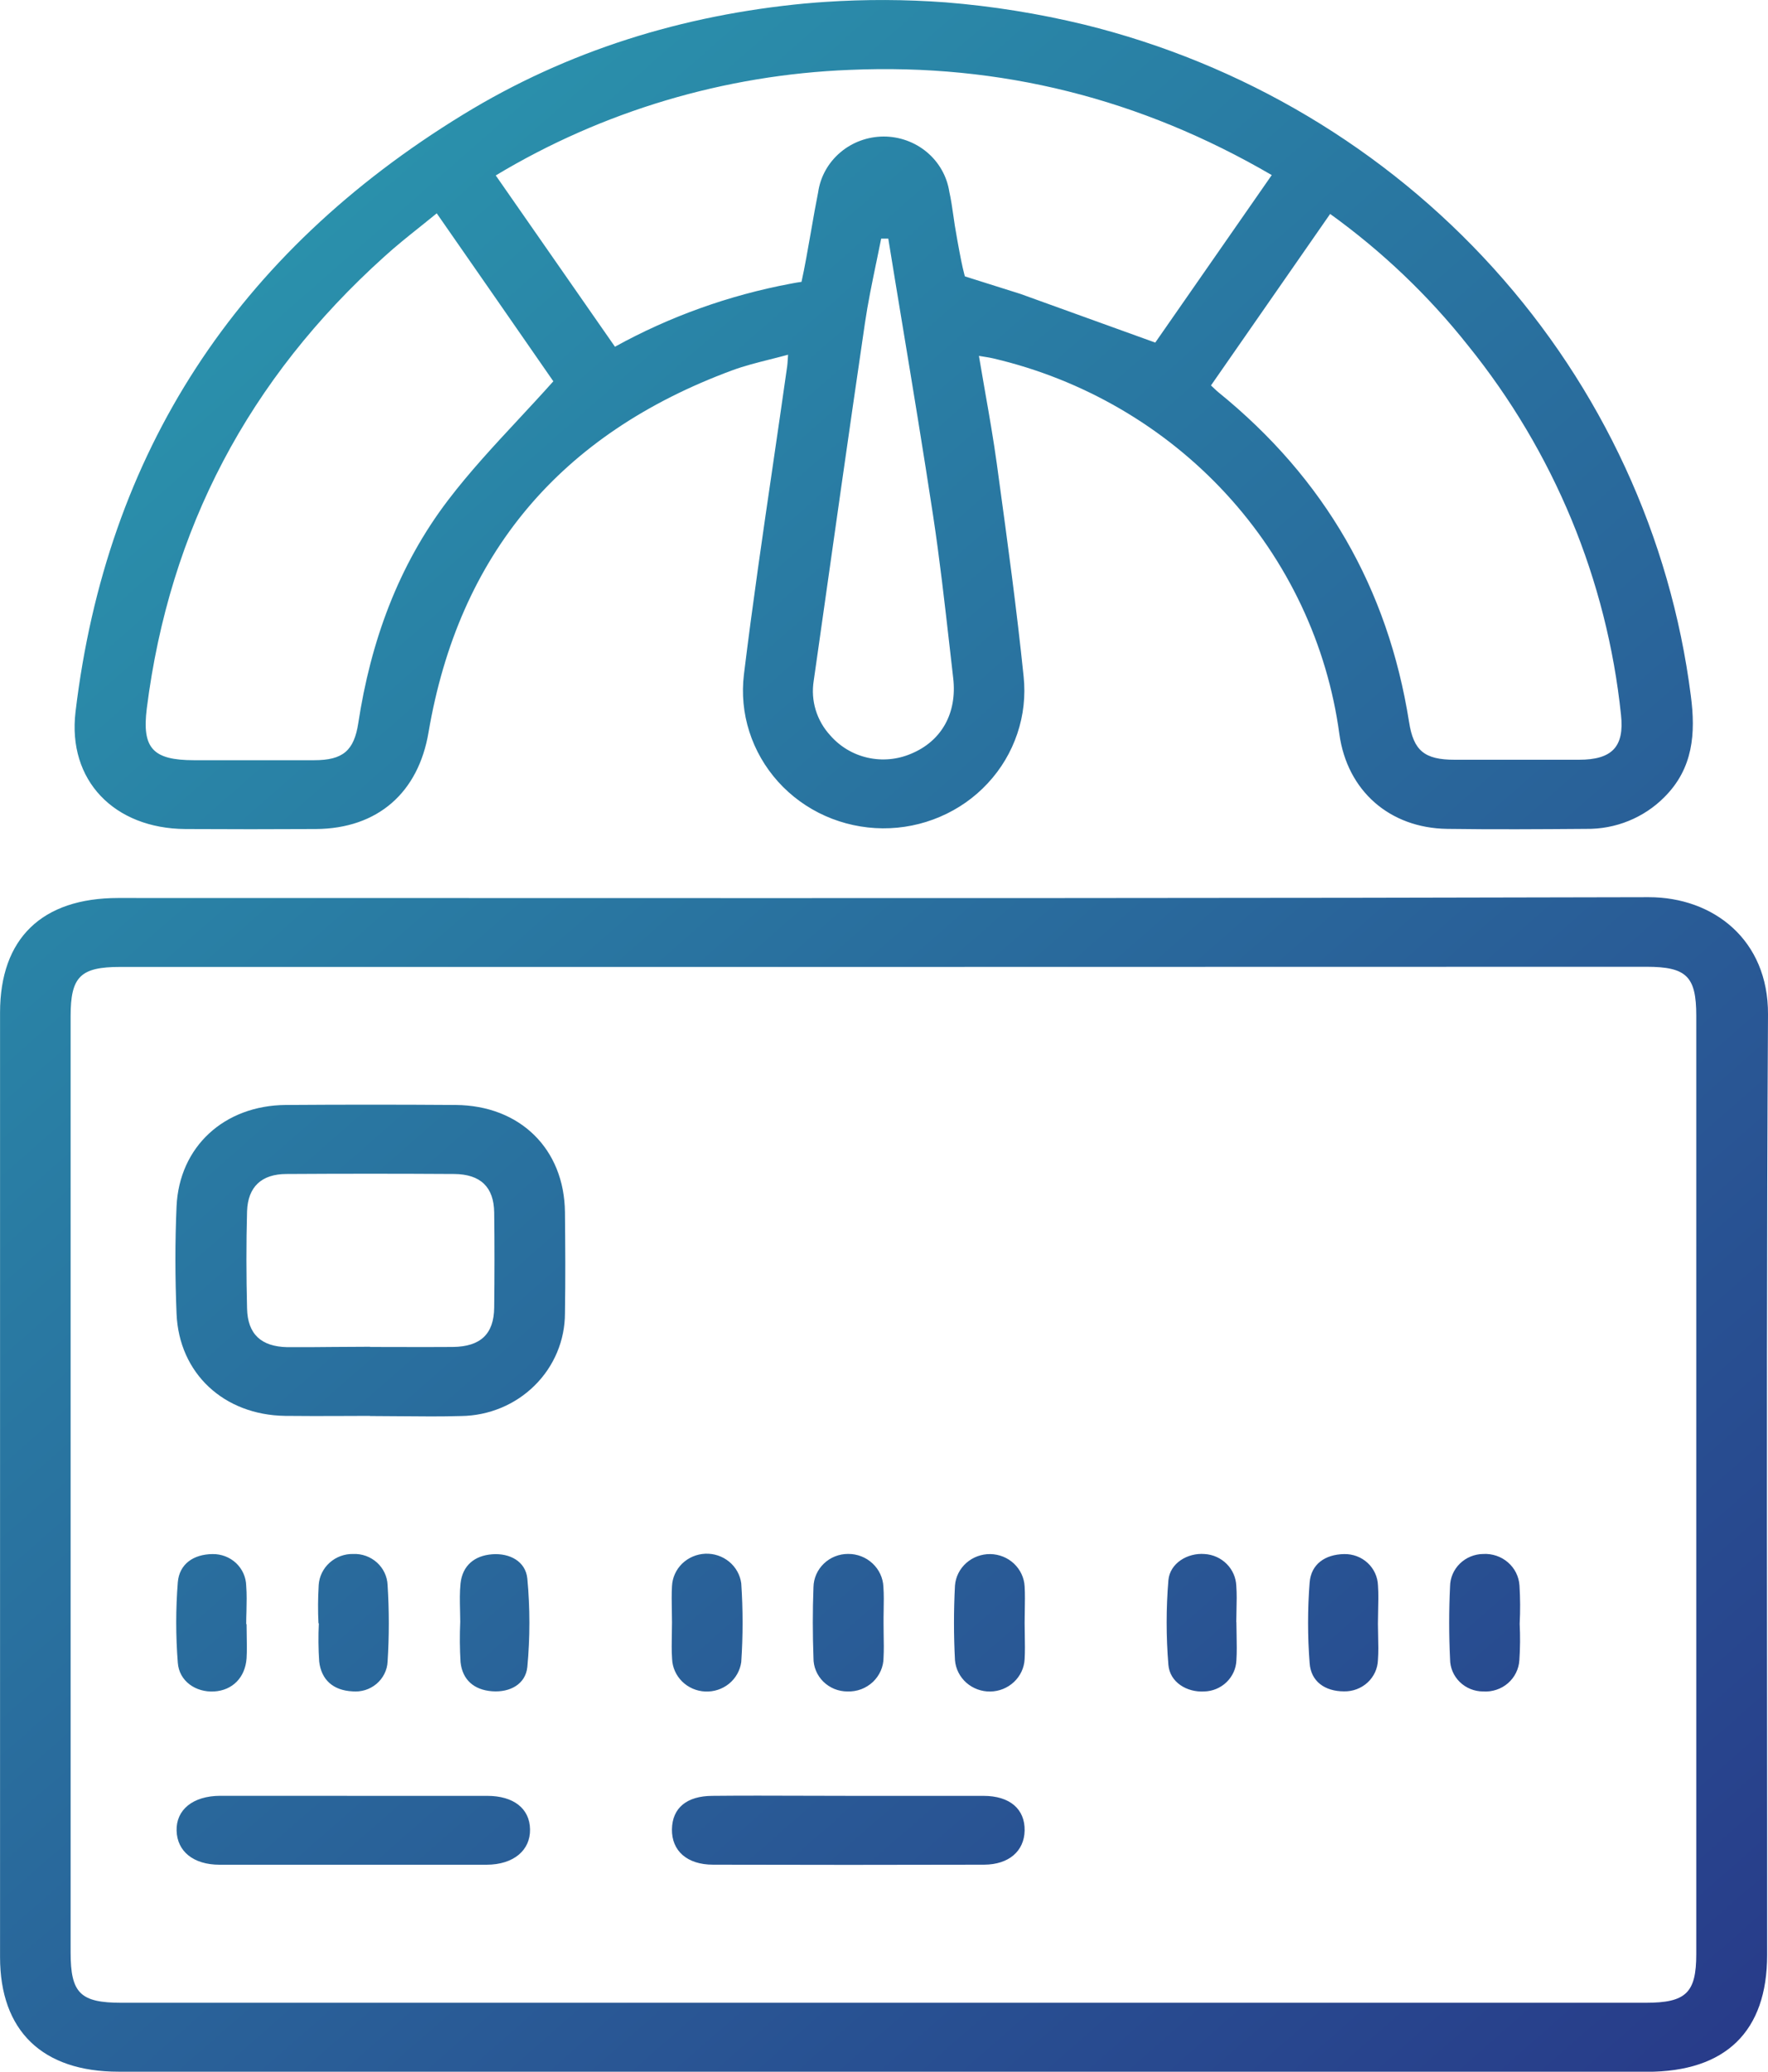 <svg width="35" height="41" viewBox="0 0 35 41" fill="none" xmlns="http://www.w3.org/2000/svg">
<path fill-rule="evenodd" clip-rule="evenodd" d="M21.457 0.485C20.559 0.268 19.645 0.121 18.723 0.047C17.928 -0.012 17.129 -0.015 16.333 0.038C16.231 0.044 16.075 0.057 15.966 0.067L15.948 0.068C13.515 0.297 11.236 1.001 9.168 2.267C4.688 5.008 2.107 8.954 1.495 14.089C1.334 15.444 2.26 16.397 3.669 16.407C4.529 16.412 5.39 16.412 6.252 16.407C7.484 16.399 8.283 15.681 8.483 14.495C9.082 10.977 11.087 8.588 14.498 7.328C14.735 7.241 14.981 7.179 15.238 7.114L15.238 7.114C15.357 7.084 15.477 7.054 15.601 7.02C15.598 7.061 15.596 7.095 15.594 7.124L15.594 7.124L15.594 7.124C15.59 7.181 15.588 7.217 15.583 7.251C15.493 7.884 15.401 8.518 15.308 9.152L15.308 9.152L15.308 9.152L15.308 9.152L15.308 9.152L15.308 9.152L15.308 9.152L15.308 9.152L15.308 9.152L15.308 9.152L15.308 9.152L15.308 9.152L15.308 9.152L15.308 9.152L15.308 9.152L15.308 9.152L15.308 9.152L15.308 9.152L15.308 9.153L15.308 9.153L15.308 9.153L15.308 9.153L15.308 9.153L15.308 9.153L15.308 9.153C15.103 10.551 14.898 11.95 14.727 13.348C14.681 13.729 14.717 14.115 14.834 14.48C14.951 14.846 15.145 15.183 15.404 15.471C15.663 15.758 15.981 15.989 16.338 16.148C16.694 16.306 17.081 16.39 17.472 16.393C17.864 16.396 18.252 16.318 18.61 16.164C18.969 16.011 19.291 15.785 19.554 15.501C19.818 15.218 20.017 14.883 20.139 14.519C20.262 14.155 20.304 13.77 20.264 13.389C20.128 12.066 19.948 10.746 19.767 9.427L19.734 9.183C19.668 8.705 19.585 8.227 19.499 7.74L19.499 7.74L19.499 7.74L19.499 7.74C19.459 7.51 19.419 7.278 19.379 7.043C19.42 7.05 19.456 7.056 19.489 7.061C19.557 7.072 19.61 7.08 19.663 7.093C21.44 7.509 23.046 8.443 24.27 9.771C25.493 11.099 26.276 12.758 26.515 14.531C26.67 15.646 27.504 16.388 28.651 16.404C29.567 16.417 30.483 16.411 31.399 16.404C31.687 16.408 31.973 16.355 32.239 16.247C32.505 16.139 32.746 15.98 32.946 15.778C33.521 15.208 33.57 14.51 33.472 13.767C33.071 10.626 31.709 7.678 29.565 5.308C27.421 2.938 24.595 1.256 21.457 0.485ZM16.823 1.383C19.805 1.253 22.579 1.952 25.176 3.465L22.87 6.78L20.202 5.817L19.102 5.47C19.102 5.47 19.046 5.321 18.902 4.465C18.892 4.399 18.882 4.332 18.873 4.265C18.85 4.108 18.828 3.95 18.793 3.795C18.746 3.49 18.589 3.212 18.349 3.011C18.11 2.811 17.805 2.701 17.489 2.702C17.174 2.704 16.869 2.816 16.632 3.019C16.394 3.222 16.239 3.502 16.196 3.807C16.152 4.024 16.104 4.296 16.056 4.574L16.056 4.574L16.056 4.574C15.993 4.931 15.929 5.3 15.867 5.578L15.847 5.581C15.783 5.59 15.748 5.596 15.649 5.615C14.429 5.844 13.255 6.265 12.174 6.862L9.814 3.472C11.929 2.2 14.342 1.48 16.823 1.383ZM8.319 4.486L8.319 4.486C8.425 4.401 8.534 4.313 8.646 4.222C9.455 5.385 10.229 6.499 10.954 7.546C10.724 7.804 10.491 8.054 10.26 8.303L10.26 8.303L10.26 8.303L10.26 8.303L10.26 8.303C9.774 8.825 9.298 9.338 8.876 9.891C7.879 11.196 7.338 12.704 7.093 14.309C7.009 14.857 6.789 15.045 6.218 15.045L5.429 15.045C4.904 15.046 4.379 15.046 3.84 15.045C3.032 15.044 2.806 14.814 2.906 14.02C3.353 10.478 4.921 7.497 7.609 5.078C7.833 4.874 8.069 4.685 8.319 4.486L8.319 4.486ZM24.039 7.69C24.02 7.672 23.998 7.652 23.973 7.628L26.332 4.234C27.36 4.974 28.279 5.85 29.061 6.837C30.762 8.942 31.812 11.478 32.09 14.148C32.159 14.78 31.913 15.036 31.257 15.036H28.798C28.198 15.036 27.983 14.857 27.894 14.287C27.477 11.65 26.23 9.473 24.117 7.761C24.092 7.741 24.068 7.718 24.039 7.69ZM17.444 4.723H17.585C17.675 5.282 17.768 5.841 17.86 6.399C18.07 7.668 18.279 8.935 18.472 10.204C18.603 11.068 18.701 11.938 18.8 12.806L18.8 12.806C18.823 13.011 18.846 13.215 18.87 13.419C18.951 14.117 18.636 14.669 18.036 14.917C17.765 15.033 17.463 15.06 17.175 14.995C16.887 14.93 16.628 14.775 16.436 14.554C16.303 14.41 16.205 14.238 16.148 14.052C16.091 13.865 16.078 13.669 16.108 13.477L16.185 12.937C16.494 10.755 16.803 8.573 17.123 6.392C17.181 5.996 17.263 5.603 17.344 5.21L17.344 5.21L17.344 5.21L17.344 5.209L17.344 5.209L17.344 5.209L17.345 5.208L17.345 5.208L17.345 5.208L17.345 5.208L17.345 5.207L17.345 5.207L17.345 5.207C17.378 5.045 17.412 4.884 17.444 4.723ZM2.345 41H17.475L32.604 41.002C34.162 41.002 34.983 40.205 34.983 38.689C34.984 36.966 34.982 35.242 34.981 33.519C34.977 29.037 34.974 24.556 35 20.075C35.008 18.601 33.92 17.756 32.64 17.756C24.854 17.777 17.068 17.775 9.283 17.773C6.968 17.773 4.654 17.772 2.339 17.772C0.829 17.772 0.001 18.572 0.001 20.04V38.732C0.001 40.192 0.839 41 2.345 41ZM2.382 19.136H17.51L32.596 19.133C33.387 19.134 33.58 19.323 33.58 20.102V38.673C33.58 39.441 33.376 39.636 32.578 39.636H2.404C1.59 39.636 1.398 39.446 1.398 38.641V20.109C1.398 19.327 1.593 19.136 2.382 19.136ZM7.325 28.021C7.138 28.021 6.951 28.022 6.765 28.023C6.391 28.024 6.018 28.026 5.645 28.021C4.431 28.004 3.543 27.18 3.495 25.997C3.466 25.291 3.464 24.582 3.495 23.876C3.548 22.693 4.439 21.877 5.658 21.868C6.779 21.86 7.9 21.86 9.02 21.868C10.296 21.877 11.172 22.74 11.184 23.991C11.191 24.657 11.195 25.325 11.184 25.991C11.184 26.526 10.969 27.04 10.584 27.42C10.2 27.801 9.677 28.017 9.13 28.024C8.729 28.036 8.328 28.032 7.927 28.028C7.727 28.026 7.526 28.024 7.326 28.024L7.325 28.021ZM7.325 26.657C7.507 26.657 7.689 26.657 7.871 26.658C8.236 26.659 8.601 26.66 8.965 26.657C9.512 26.651 9.778 26.402 9.783 25.877C9.79 25.251 9.791 24.624 9.783 23.997C9.777 23.494 9.515 23.238 8.991 23.234C7.885 23.227 6.779 23.227 5.673 23.234C5.175 23.234 4.908 23.49 4.891 23.97C4.873 24.612 4.875 25.254 4.891 25.896C4.902 26.402 5.169 26.651 5.688 26.661C5.998 26.663 6.307 26.66 6.615 26.657H6.615H6.615H6.616H6.616H6.616H6.616H6.616H6.617H6.617H6.617H6.617L6.618 26.657C6.855 26.655 7.092 26.653 7.329 26.653L7.325 26.657ZM9.645 35.541H7.02C6.689 35.541 6.359 35.541 6.028 35.54L6.021 35.54H6.02H6.019H6.018H6.018H6.017H6.016H6.016H6.015H6.014H6.014C5.461 35.539 4.91 35.539 4.36 35.54C3.813 35.542 3.485 35.82 3.496 36.23C3.507 36.64 3.829 36.904 4.347 36.904H9.632C10.173 36.903 10.501 36.613 10.493 36.203C10.486 35.794 10.17 35.541 9.645 35.541ZM16.805 35.541H19.468C19.992 35.541 20.292 35.803 20.284 36.229C20.276 36.632 19.974 36.901 19.482 36.903C17.693 36.908 15.904 36.908 14.116 36.903C13.6 36.903 13.296 36.628 13.302 36.203C13.309 35.778 13.596 35.544 14.101 35.541C14.703 35.535 15.304 35.537 15.904 35.539C16.204 35.54 16.505 35.541 16.805 35.541ZM6.309 31.367C6.294 31.619 6.292 31.872 6.304 32.125H6.312C6.299 32.378 6.302 32.631 6.319 32.883C6.362 33.248 6.598 33.453 6.975 33.473C7.061 33.481 7.147 33.472 7.229 33.447C7.311 33.422 7.387 33.38 7.453 33.325C7.518 33.27 7.571 33.203 7.609 33.127C7.647 33.052 7.669 32.97 7.673 32.886C7.705 32.38 7.705 31.874 7.673 31.369C7.666 31.199 7.59 31.039 7.463 30.924C7.336 30.809 7.167 30.747 6.994 30.754C6.821 30.75 6.653 30.812 6.526 30.926C6.398 31.04 6.321 31.198 6.309 31.367ZM20.287 32.356L20.287 32.356C20.29 32.516 20.293 32.676 20.284 32.835C20.275 33.007 20.2 33.168 20.073 33.287C19.947 33.406 19.779 33.474 19.604 33.476C19.429 33.479 19.259 33.416 19.129 33.301C19 33.186 18.919 33.027 18.905 32.856C18.879 32.363 18.879 31.87 18.905 31.377C18.919 31.206 18.999 31.047 19.129 30.932C19.259 30.817 19.428 30.754 19.604 30.756C19.779 30.759 19.947 30.826 20.073 30.945C20.199 31.064 20.275 31.225 20.284 31.397C20.293 31.556 20.29 31.715 20.287 31.876V31.876V31.876V31.876V31.876V31.876V31.876C20.285 31.956 20.284 32.036 20.284 32.117C20.284 32.196 20.285 32.276 20.287 32.356ZM4.884 32.369C4.882 32.293 4.881 32.218 4.881 32.142H4.874C4.874 32.057 4.876 31.973 4.879 31.888C4.883 31.72 4.887 31.551 4.874 31.383C4.87 31.213 4.798 31.052 4.673 30.934C4.548 30.817 4.38 30.753 4.207 30.756C3.831 30.76 3.551 30.951 3.52 31.313C3.478 31.843 3.478 32.376 3.52 32.907C3.547 33.275 3.879 33.496 4.239 33.475C4.599 33.454 4.853 33.203 4.881 32.821C4.89 32.671 4.887 32.52 4.884 32.369ZM9.111 32.095C9.111 32.018 9.109 31.94 9.107 31.863C9.103 31.686 9.099 31.51 9.117 31.337C9.155 30.984 9.392 30.787 9.742 30.76C10.092 30.733 10.407 30.902 10.439 31.242C10.494 31.824 10.494 32.409 10.439 32.99C10.406 33.328 10.099 33.498 9.741 33.471C9.384 33.444 9.154 33.245 9.117 32.894C9.101 32.628 9.099 32.361 9.111 32.095ZM13.3 31.869C13.301 31.949 13.303 32.029 13.303 32.109C13.303 32.187 13.301 32.264 13.3 32.341C13.297 32.506 13.294 32.669 13.305 32.829C13.311 32.997 13.382 33.157 13.503 33.277C13.624 33.397 13.787 33.468 13.959 33.476C14.132 33.484 14.3 33.429 14.433 33.321C14.565 33.213 14.651 33.06 14.674 32.893C14.709 32.374 14.709 31.854 14.674 31.335C14.652 31.169 14.567 31.016 14.435 30.907C14.303 30.799 14.135 30.742 13.963 30.749C13.791 30.756 13.628 30.826 13.505 30.944C13.383 31.063 13.311 31.222 13.303 31.39C13.294 31.549 13.297 31.709 13.3 31.869ZM24.476 32.103C24.476 32.187 24.478 32.271 24.48 32.355C24.483 32.525 24.487 32.694 24.476 32.862C24.469 33.024 24.399 33.177 24.281 33.291C24.163 33.405 24.005 33.471 23.84 33.475C23.494 33.496 23.157 33.291 23.13 32.947C23.084 32.39 23.084 31.831 23.13 31.275C23.159 30.935 23.512 30.727 23.848 30.755C24.014 30.765 24.169 30.836 24.284 30.951C24.4 31.067 24.467 31.221 24.474 31.383C24.486 31.542 24.482 31.702 24.478 31.862C24.476 31.942 24.474 32.022 24.474 32.103H24.476ZM27.282 32.376C27.28 32.296 27.278 32.216 27.278 32.136C27.278 32.05 27.28 31.963 27.282 31.877C27.286 31.709 27.291 31.543 27.279 31.377C27.273 31.208 27.2 31.047 27.074 30.931C26.948 30.814 26.78 30.752 26.606 30.756C26.232 30.764 25.954 30.955 25.926 31.32C25.885 31.85 25.885 32.383 25.926 32.913C25.95 33.276 26.228 33.473 26.606 33.473C26.779 33.477 26.946 33.414 27.072 33.299C27.198 33.183 27.272 33.023 27.278 32.855C27.29 32.696 27.286 32.536 27.282 32.376V32.376ZM17.493 32.35L17.493 32.35V32.35C17.496 32.501 17.499 32.652 17.491 32.802C17.491 32.893 17.472 32.982 17.436 33.065C17.399 33.149 17.346 33.224 17.28 33.287C17.213 33.349 17.135 33.398 17.048 33.431C16.962 33.463 16.87 33.478 16.777 33.475C16.688 33.475 16.6 33.458 16.518 33.425C16.436 33.391 16.361 33.342 16.298 33.28C16.236 33.218 16.186 33.145 16.153 33.064C16.119 32.983 16.103 32.897 16.104 32.81C16.087 32.343 16.086 31.876 16.104 31.41C16.107 31.235 16.181 31.067 16.31 30.944C16.438 30.821 16.611 30.752 16.791 30.753C16.97 30.752 17.143 30.819 17.273 30.941C17.403 31.062 17.48 31.227 17.488 31.403C17.499 31.56 17.496 31.718 17.493 31.877C17.492 31.959 17.49 32.041 17.491 32.123C17.491 32.199 17.492 32.274 17.493 32.35ZM30.078 32.854C30.094 32.615 30.096 32.375 30.084 32.136C30.097 31.883 30.096 31.63 30.08 31.377C30.069 31.202 29.987 31.037 29.853 30.921C29.718 30.804 29.542 30.744 29.362 30.754C29.189 30.756 29.023 30.825 28.901 30.944C28.778 31.064 28.708 31.226 28.706 31.396C28.683 31.87 28.683 32.355 28.706 32.833C28.706 33.004 28.775 33.167 28.898 33.287C29.021 33.408 29.188 33.475 29.362 33.475C29.451 33.481 29.54 33.469 29.624 33.441C29.709 33.413 29.786 33.369 29.853 33.311C29.919 33.253 29.974 33.183 30.012 33.104C30.051 33.026 30.073 32.941 30.078 32.854Z" fill="url(#paint0_linear_502_166)"/>
<defs>
<linearGradient id="paint0_linear_502_166" x1="-9.17409e-05" y1="-7.90583e-05" x2="35.523" y2="40.541" gradientUnits="userSpaceOnUse">
<stop stop-color="#2A9EB1"/>
<stop offset="1" stop-color="#283A89"/>
</linearGradient>
</defs>
</svg>
